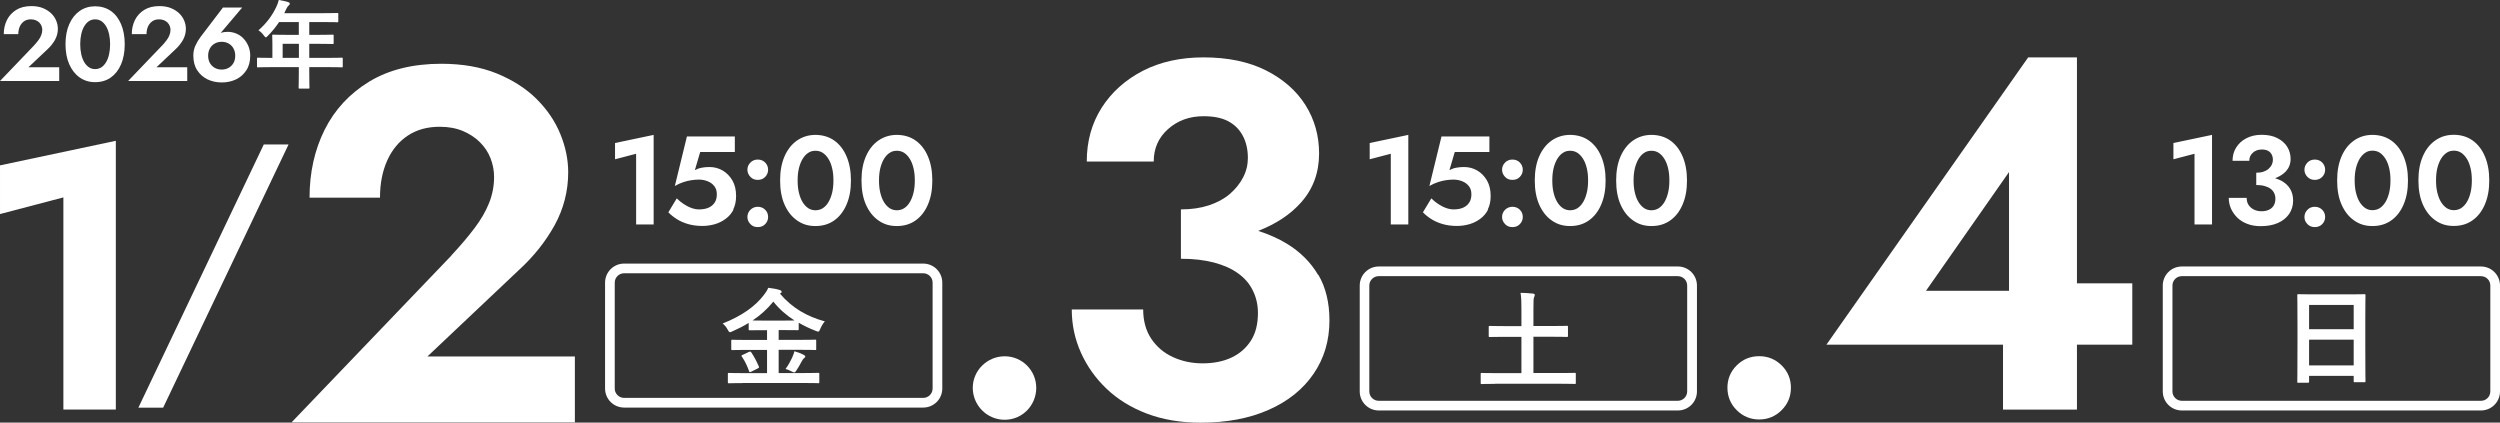 <?xml version="1.0" encoding="UTF-8"?>
<svg id="_レイヤー_2" data-name="レイヤー 2" xmlns="http://www.w3.org/2000/svg" viewBox="0 0 258.36 43.67">
  <rect x="0" y="0" width="258.36" height="43.67" fill="#333333" stroke="none"/>
  <defs>
    <style>
      .cls-1 {
        fill: #fff;
      }
    </style>
  </defs>
  <g id="_レイヤー_2のコピー" data-name="レイヤー 2のコピー">
    <g>
      <path class="cls-1" d="M3.45,4.77c.2-.21.36-.41.5-.59.14-.18.24-.36.31-.54.07-.18.11-.37.11-.56,0-.14-.03-.27-.08-.4-.05-.13-.13-.25-.23-.35-.1-.1-.22-.18-.37-.24-.14-.06-.31-.09-.5-.09-.27,0-.5.06-.69.19-.19.13-.34.31-.45.54-.1.23-.16.5-.16.8H.39c0-.54.11-1.03.33-1.47.22-.43.54-.78.96-1.04.42-.26.94-.39,1.56-.39.46,0,.86.07,1.2.21.34.14.63.33.86.55s.4.48.51.75.17.55.17.83c0,.41-.1.79-.29,1.14-.2.35-.45.68-.77.97l-1.98,1.87h3.18v1.42H0l3.45-3.6Z"/>
      <path class="cls-1" d="M7.16,2.49c.26-.59.62-1.04,1.08-1.36.46-.32.99-.48,1.59-.48s1.16.16,1.62.48.81.78,1.06,1.36c.25.59.38,1.28.38,2.08s-.13,1.5-.38,2.08c-.25.59-.61,1.04-1.06,1.36s-1,.48-1.62.48-1.13-.16-1.59-.48c-.46-.32-.82-.78-1.08-1.36-.26-.59-.39-1.28-.39-2.08s.13-1.5.39-2.08ZM8.4,5.62c.07.31.18.59.31.81.14.23.3.4.49.53.19.12.4.18.63.18s.45-.06.64-.18c.19-.12.35-.3.49-.53.14-.23.24-.5.31-.81.07-.31.11-.66.11-1.05s-.04-.73-.11-1.05c-.07-.31-.18-.59-.31-.81-.14-.23-.3-.4-.49-.53-.19-.12-.4-.18-.64-.18s-.44.06-.63.18c-.19.12-.35.3-.49.53-.14.23-.24.5-.31.81-.07.31-.11.66-.11,1.05s.04.73.11,1.05Z"/>
      <path class="cls-1" d="M16.7,4.77c.2-.21.36-.41.5-.59.14-.18.24-.36.31-.54.07-.18.11-.37.11-.56,0-.14-.03-.27-.08-.4-.05-.13-.13-.25-.23-.35-.1-.1-.22-.18-.37-.24-.14-.06-.31-.09-.5-.09-.27,0-.5.06-.69.19-.19.13-.34.31-.45.54-.1.23-.16.5-.16.8h-1.52c0-.54.11-1.03.33-1.47.22-.43.54-.78.96-1.04.42-.26.94-.39,1.56-.39.46,0,.86.07,1.2.21.34.14.63.33.86.55s.4.48.51.75.17.55.17.83c0,.41-.1.79-.29,1.14-.2.35-.45.68-.77.97l-1.98,1.87h3.18v1.42h-6.11l3.45-3.6Z"/>
      <path class="cls-1" d="M25.02.79l-2.43,2.87-.28.1c.19-.2.37-.32.56-.38s.41-.09.68-.09c.29,0,.57.06.85.17s.53.28.74.5c.22.22.39.48.52.78.13.3.2.64.2,1.01,0,.59-.13,1.1-.4,1.51s-.62.73-1.06.94c-.44.21-.93.32-1.48.32s-1.04-.11-1.48-.32c-.44-.21-.79-.53-1.06-.94s-.4-.92-.4-1.51c0-.38.07-.73.22-1.05s.33-.62.54-.9l2.3-3.02h1.96ZM21.69,6.51c.12.21.29.38.5.5.21.12.45.18.72.18s.51-.06.72-.18c.21-.12.38-.29.5-.5.12-.21.18-.46.18-.75s-.06-.53-.18-.75c-.12-.22-.29-.39-.5-.51-.21-.12-.45-.18-.72-.18s-.51.06-.72.18-.38.29-.5.51c-.12.22-.18.47-.18.75s.06.54.18.75Z"/>
      <path class="cls-1" d="M27.91,6.94c-.88,0-1.18.02-1.24.02-.1,0-.11-.01-.11-.11v-.79c0-.09.01-.1.11-.1.06,0,.37.02,1.24.02h.24v-1.39c0-.57-.02-.84-.02-.9,0-.1.01-.11.12-.11.06,0,.4.02,1.36.02h1.27v-1.32h-2.04c-.33.5-.72.98-1.16,1.42-.1.11-.16.16-.21.16s-.1-.06-.2-.19c-.19-.26-.37-.42-.56-.54.83-.72,1.43-1.54,1.84-2.41.12-.25.21-.49.26-.73.36.07.69.14.96.22.12.04.18.09.18.17s-.05.12-.12.19c-.08.07-.15.15-.25.36l-.2.43h4.11c.97,0,1.3-.02,1.36-.02.1,0,.11,0,.11.11v.74c0,.1-.01.11-.11.11-.06,0-.4-.02-1.36-.02h-1.53v1.32h1.06c.98,0,1.3-.02,1.36-.02.09,0,.1.01.1.11v.75c0,.1-.01.11-.1.11-.06,0-.39-.02-1.36-.02h-1.06v1.45h2.11c.88,0,1.18-.02,1.24-.02.1,0,.11.01.11.1v.79c0,.1,0,.11-.11.11-.06,0-.37-.02-1.24-.02h-2.11v.49c0,1.04.02,1.57.02,1.62,0,.1-.01.11-.11.11h-.89c-.11,0-.12-.01-.12-.11,0-.06.02-.58.02-1.62v-.49h-2.98ZM30.89,5.98v-1.45h-1.68v1.45h1.68Z"/>
    </g>
    <path class="cls-1" d="M0,17.09l11.97-2.54v27.77h-5.42v-21.92l-6.55,1.72v-5.03Z"/>
    <path class="cls-1" d="M29.82,14.93l-12.96,27.2h-2.56l12.96-27.2h2.56Z"/>
    <path class="cls-1" d="M46.64,26.4c.94-1,1.73-1.94,2.39-2.81.66-.87,1.16-1.73,1.51-2.6.35-.87.52-1.77.52-2.7,0-.66-.12-1.3-.36-1.92-.24-.62-.61-1.18-1.09-1.66-.49-.49-1.08-.88-1.77-1.17-.69-.29-1.49-.44-2.39-.44-1.28,0-2.38.3-3.3.91-.92.61-1.63,1.46-2.13,2.57-.5,1.11-.75,2.39-.75,3.85h-7.28c0-2.6.52-4.94,1.56-7.02s2.57-3.73,4.6-4.97c2.03-1.23,4.51-1.85,7.46-1.85,2.18,0,4.1.34,5.75,1.01,1.65.68,3.02,1.56,4.11,2.65,1.09,1.09,1.91,2.3,2.44,3.61.54,1.32.81,2.63.81,3.95,0,1.94-.47,3.76-1.4,5.46-.94,1.7-2.17,3.24-3.69,4.63l-9.46,8.94h15.24v6.81h-29.28l16.54-17.26Z"/>
    <path class="cls-1" d="M136.22,28.41c-.76-1.3-1.84-2.37-3.22-3.22-.89-.54-1.89-.98-2.97-1.33,1.82-.71,3.31-1.68,4.42-2.93,1.25-1.4,1.87-3.09,1.87-5.07,0-1.84-.47-3.5-1.4-4.99-.94-1.49-2.3-2.69-4.08-3.59-1.79-.9-3.94-1.35-6.47-1.35-2.39,0-4.49.47-6.29,1.4-1.8.94-3.22,2.21-4.24,3.82-1.02,1.61-1.53,3.46-1.53,5.54h6.92c0-1.35.49-2.47,1.48-3.35.99-.88,2.21-1.33,3.67-1.33,1.04,0,1.89.17,2.55.52.66.35,1.16.85,1.51,1.51.35.66.52,1.42.52,2.29,0,.69-.16,1.36-.49,2-.33.64-.79,1.21-1.38,1.72-.59.5-1.31.89-2.16,1.17-.85.28-1.81.42-2.89.42v5.1c1.28,0,2.42.13,3.41.39.99.26,1.82.63,2.5,1.12s1.19,1.08,1.53,1.79c.35.71.52,1.48.52,2.31,0,1.14-.24,2.1-.73,2.86-.49.76-1.15,1.34-2,1.74-.85.4-1.85.6-2.99.6s-2.13-.22-3.07-.65c-.94-.43-1.68-1.07-2.24-1.9-.55-.83-.83-1.84-.83-3.02h-7.38c0,1.56.31,3.04.94,4.45s1.51,2.65,2.65,3.74c1.14,1.09,2.53,1.95,4.16,2.57,1.63.62,3.48.94,5.56.94,2.7,0,5.05-.44,7.05-1.33,1.99-.88,3.54-2.12,4.63-3.72,1.09-1.59,1.64-3.43,1.64-5.51,0-1.84-.38-3.41-1.14-4.71Z"/>
    <path class="cls-1" d="M220.36,29.28h-5.72V5.93h-5.04l-20.85,29.69h18.25v6.71h7.64v-6.71h5.72v-6.34ZM207.62,17.78v12.27h-8.58l8.58-12.27Z"/>
    <path class="cls-1" d="M63.56,14.78l3.99-.84v9.26h-1.81v-7.31l-2.18.57v-1.68ZM75.81,21.65c-.2.39-.47.71-.81.96s-.71.44-1.13.56c-.42.12-.85.18-1.29.18-.55,0-1.05-.07-1.49-.2s-.82-.3-1.15-.51c-.33-.21-.62-.44-.87-.7l.87-1.44c.22.22.45.41.71.58.26.17.52.31.8.41.28.1.54.15.79.15.39,0,.72-.06.99-.18.27-.12.48-.3.63-.53.15-.23.22-.51.22-.85s-.08-.61-.25-.83c-.17-.22-.39-.4-.68-.51-.28-.12-.59-.18-.92-.18-.24,0-.5.02-.77.06-.27.04-.54.1-.83.2-.28.09-.58.22-.89.4l1.25-5.12h4.95v1.61h-3.58l-.55,1.87c.23-.12.47-.21.72-.25.26-.05.52-.07.79-.07.49,0,.95.12,1.36.36.42.24.75.59,1.01,1.03.26.45.38.98.38,1.61,0,.54-.1,1-.3,1.39ZM77.55,16.8c.2-.21.46-.31.76-.31s.57.1.77.31c.2.21.3.46.3.74s-.1.53-.3.74c-.2.21-.45.31-.77.31s-.56-.1-.76-.31-.31-.46-.31-.74.1-.53.31-.74ZM77.55,21.68c.2-.2.46-.31.76-.31s.57.1.77.31c.2.2.3.45.3.75,0,.28-.1.52-.3.73-.2.21-.45.31-.77.31s-.56-.1-.76-.31-.31-.45-.31-.73c0-.29.1-.54.31-.75ZM81.08,16.15c.31-.7.74-1.25,1.29-1.63s1.19-.58,1.9-.58,1.39.19,1.94.58.97.93,1.27,1.63c.3.7.46,1.53.46,2.5s-.15,1.79-.46,2.5c-.3.7-.73,1.25-1.27,1.63-.55.39-1.19.58-1.94.58s-1.35-.19-1.9-.58c-.55-.38-.98-.93-1.29-1.63s-.46-1.53-.46-2.5.15-1.79.46-2.5ZM82.56,19.9c.09.38.21.7.38.98.16.27.36.48.58.63.23.15.48.22.75.22s.54-.07.77-.22c.23-.15.42-.36.58-.63.16-.27.29-.6.38-.98.09-.38.13-.79.13-1.25s-.04-.88-.13-1.25c-.09-.38-.21-.7-.38-.97-.16-.27-.36-.48-.58-.63-.23-.15-.48-.22-.77-.22s-.53.07-.75.22c-.23.15-.42.36-.58.63-.16.27-.29.6-.38.97-.09.38-.13.8-.13,1.25s.04.88.13,1.25ZM89.49,16.15c.31-.7.74-1.25,1.29-1.63s1.19-.58,1.9-.58,1.39.19,1.94.58.97.93,1.27,1.63c.3.7.46,1.53.46,2.5s-.15,1.79-.46,2.5c-.3.7-.73,1.25-1.27,1.63-.55.39-1.19.58-1.94.58s-1.35-.19-1.9-.58c-.55-.38-.98-.93-1.29-1.63s-.46-1.53-.46-2.5.15-1.79.46-2.5ZM90.97,19.9c.09.38.21.7.38.98.16.27.36.48.58.63.23.15.48.22.75.22s.54-.07.77-.22c.23-.15.42-.36.58-.63.16-.27.29-.6.38-.98.09-.38.13-.79.13-1.25s-.04-.88-.13-1.25c-.09-.38-.21-.7-.38-.97-.16-.27-.36-.48-.58-.63-.23-.15-.48-.22-.77-.22s-.53.07-.75.22c-.23.15-.42.36-.58.63-.16.27-.29.6-.38.97-.09.38-.13.8-.13,1.25s.04.88.13,1.25Z"/>
    <path class="cls-1" d="M76.76,39.59c-1,0-1.34.02-1.41.02-.12,0-.13-.01-.13-.11v-.84c0-.11.01-.12.13-.12.07,0,.41.02,1.41.02h2.51v-2.4h-2.1c-1.05,0-1.41.02-1.47.02-.12,0-.13-.01-.13-.12v-.83c0-.11.01-.12.13-.12.07,0,.43.02,1.47.02h2.1v-1.01h-.43c-.96,0-1.29.01-1.35.01-.11,0-.12-.01-.12-.11v-.65c-.53.33-1.09.61-1.68.87-.12.06-.2.09-.26.09-.08,0-.12-.07-.22-.25-.15-.29-.35-.51-.53-.65,2-.79,3.39-1.79,4.27-2.96.21-.27.33-.44.44-.73.43.05.87.12,1.19.23.11.03.2.1.2.18,0,.05-.02.09-.11.15-.02.02-.04.03-.07.04,1.3,1.53,2.83,2.37,4.64,2.87-.15.17-.35.47-.47.78-.09.2-.12.28-.21.28-.05,0-.14-.03-.26-.08-.63-.24-1.21-.52-1.76-.84v.66c0,.1-.01.11-.12.11-.08,0-.41-.01-1.36-.01h-.59v1.01h2.29c1.04,0,1.41-.02,1.47-.02.11,0,.12.01.12.12v.83c0,.15,0,.12-.12.12-.07,0-.43-.02-1.47-.02h-2.29v2.4h2.66c1.01,0,1.35-.02,1.42-.02.11,0,.12.01.12.12v.84c0,.1-.01.11-.12.11-.07,0-.41-.02-1.42-.02h-6.35ZM77.39,36.38c.14-.07.18-.07.25.04.29.42.57.96.78,1.45.04.11.03.13-.1.2l-.68.34c-.17.07-.18.07-.22-.04-.2-.54-.42-1.04-.75-1.51-.08-.1-.06-.12.09-.19l.63-.3ZM81.04,33.13c.53,0,.86,0,1.07-.01-.85-.54-1.58-1.18-2.19-1.95-.64.78-1.35,1.42-2.15,1.95.21.01.54.01,1.07.01h2.2ZM81.89,36.88c.09-.2.17-.37.21-.58.4.11.66.22.92.35.13.07.2.12.2.19,0,.09-.06.12-.13.18-.07.05-.14.14-.25.35-.15.3-.4.71-.58.98-.08.1-.12.14-.18.14s-.13-.03-.25-.09c-.19-.1-.44-.22-.65-.27.3-.4.54-.86.72-1.24Z"/>
    <path class="cls-1" d="M95.41,42.12h-30.91c-1.09,0-1.97-.88-1.97-1.97v-10.94c0-1.09.88-1.97,1.97-1.97h30.91c1.09,0,1.97.88,1.97,1.97v10.94c0,1.09-.88,1.97-1.97,1.97ZM64.5,28.24c-.53,0-.97.43-.97.97v10.94c0,.53.43.97.97.97h30.91c.53,0,.97-.43.97-.97v-10.94c0-.53-.43-.97-.97-.97h-30.91Z"/>
    <path class="cls-1" d="M154.51,39.67c-.98,0-1.31.02-1.38.02-.1,0-.11-.01-.11-.12v-.91c0-.11.01-.12.11-.12.07,0,.4.02,1.38.02h2.72v-3.75h-1.75c-1.08,0-1.44.02-1.51.02-.11,0-.12-.01-.12-.12v-.91c0-.11.01-.12.12-.12.07,0,.43.02,1.51.02h1.75v-1.71c0-.75-.01-1.23-.09-1.73.41.01.9.03,1.29.08.1.01.18.06.18.13,0,.09-.03.17-.07.24-.06.13-.07.38-.07,1.25v1.73h1.94c1.07,0,1.43-.02,1.5-.02.12,0,.13.01.13.12v.91c0,.11-.01.12-.13.12-.07,0-.43-.02-1.5-.02h-1.94v3.75h2.89c.98,0,1.31-.02,1.38-.02.1,0,.11.01.11.12v.91c0,.11-.01.12-.11.12-.07,0-.4-.02-1.38-.02h-6.85Z"/>
    <path class="cls-1" d="M173.4,42.42h-30.91c-1.09,0-1.97-.88-1.97-1.97v-10.94c0-1.09.88-1.97,1.97-1.97h30.91c1.09,0,1.97.88,1.97,1.97v10.94c0,1.09-.88,1.97-1.97,1.97ZM142.48,28.54c-.53,0-.97.43-.97.97v10.94c0,.53.43.97.97.97h30.91c.53,0,.97-.43.97-.97v-10.94c0-.54-.43-.97-.97-.97h-30.91Z"/>
    <path class="cls-1" d="M141.55,14.78l3.99-.84v9.26h-1.81v-7.31l-2.18.57v-1.68ZM153.79,21.65c-.2.39-.47.71-.81.96s-.71.44-1.13.56c-.42.12-.85.18-1.29.18-.55,0-1.05-.07-1.49-.2s-.82-.3-1.15-.51c-.33-.21-.62-.44-.87-.7l.87-1.44c.22.22.45.41.71.58.26.17.52.31.8.41.28.1.54.15.79.15.39,0,.72-.06.99-.18.27-.12.48-.3.63-.53.15-.23.22-.51.22-.85s-.08-.61-.25-.83c-.17-.22-.39-.4-.68-.51-.28-.12-.59-.18-.92-.18-.24,0-.5.02-.77.06-.27.04-.54.1-.83.2-.28.09-.58.22-.89.4l1.25-5.12h4.95v1.61h-3.58l-.55,1.87c.23-.12.47-.21.72-.25.26-.05.52-.07.79-.07.49,0,.95.12,1.36.36.42.24.75.59,1.01,1.03.26.45.38.98.38,1.61,0,.54-.1,1-.3,1.39ZM155.54,16.8c.2-.21.46-.31.76-.31s.57.1.77.31c.2.21.3.46.3.74s-.1.53-.3.74c-.2.21-.45.31-.77.31s-.56-.1-.76-.31-.31-.46-.31-.74.1-.53.31-.74ZM155.54,21.68c.2-.2.46-.31.76-.31s.57.1.77.31c.2.2.3.45.3.75,0,.28-.1.52-.3.73-.2.21-.45.31-.77.31s-.56-.1-.76-.31-.31-.45-.31-.73c0-.29.1-.54.31-.75ZM159.07,16.15c.31-.7.74-1.25,1.29-1.63s1.19-.58,1.9-.58,1.39.19,1.94.58.97.93,1.27,1.63c.3.7.46,1.53.46,2.5s-.15,1.79-.46,2.5c-.3.7-.73,1.25-1.27,1.63-.55.39-1.19.58-1.94.58s-1.35-.19-1.9-.58c-.55-.38-.98-.93-1.29-1.63s-.46-1.53-.46-2.5.15-1.79.46-2.5ZM160.55,19.9c.09.38.21.7.38.98.16.27.36.48.58.63.23.15.48.22.75.22s.54-.07.77-.22c.23-.15.42-.36.58-.63.16-.27.29-.6.38-.98.09-.38.13-.79.13-1.25s-.04-.88-.13-1.25c-.09-.38-.21-.7-.38-.97-.16-.27-.36-.48-.58-.63-.23-.15-.48-.22-.77-.22s-.53.07-.75.22c-.23.15-.42.36-.58.63-.16.27-.29.6-.38.97-.09.38-.13.8-.13,1.25s.04.88.13,1.25ZM167.48,16.15c.31-.7.74-1.25,1.29-1.63s1.19-.58,1.9-.58,1.39.19,1.94.58.97.93,1.27,1.63c.3.7.46,1.53.46,2.5s-.15,1.79-.46,2.5c-.3.7-.73,1.25-1.27,1.63-.55.39-1.19.58-1.94.58s-1.35-.19-1.9-.58c-.55-.38-.98-.93-1.29-1.63s-.46-1.53-.46-2.5.15-1.79.46-2.5ZM168.95,19.9c.09.38.21.7.38.98.16.27.36.48.58.63.23.15.48.22.75.22s.54-.07.77-.22c.23-.15.42-.36.58-.63.16-.27.29-.6.38-.98.09-.38.13-.79.13-1.25s-.04-.88-.13-1.25c-.09-.38-.21-.7-.38-.97-.16-.27-.36-.48-.58-.63-.23-.15-.48-.22-.77-.22s-.53.07-.75.22c-.23.15-.42.36-.58.63-.16.27-.29.6-.38.97-.09.38-.13.8-.13,1.25s.04.88.13,1.25Z"/>
    <path class="cls-1" d="M237.53,39.56c-.11,0-.12-.01-.12-.12,0-.08.02-.73.02-3.92v-2.12c0-2.13-.02-2.81-.02-2.87,0-.12.01-.13.12-.13.08,0,.45.02,1.52.02h3.77c1.07,0,1.45-.02,1.52-.02.11,0,.12.01.12.13,0,.07-.02.74-.02,2.54v2.44c0,3.16.02,3.81.02,3.87,0,.11-.01.12-.12.12h-.98c-.11,0-.12-.01-.12-.12v-.54h-4.61v.59c0,.11-.01.12-.12.12h-.98ZM238.63,34.02h4.61v-2.51h-4.61v2.51ZM243.24,37.76v-2.66h-4.61v2.66h4.61Z"/>
    <path class="cls-1" d="M256.39,42.42h-30.91c-1.09,0-1.97-.88-1.97-1.97v-10.94c0-1.09.88-1.97,1.97-1.97h30.91c1.09,0,1.97.88,1.97,1.97v10.94c0,1.09-.88,1.97-1.97,1.97ZM225.48,28.54c-.54,0-.97.43-.97.97v10.94c0,.53.43.97.97.97h30.91c.54,0,.97-.43.97-.97v-10.94c0-.54-.43-.97-.97-.97h-30.91Z"/>
    <path class="cls-1" d="M224.61,14.78l3.99-.84v9.26h-1.81v-7.31l-2.18.57v-1.68ZM235.89,18.75c-.23-.14-.49-.24-.77-.33.46-.18.85-.42,1.13-.73.31-.35.47-.77.47-1.27,0-.46-.12-.88-.35-1.25-.23-.37-.57-.67-1.02-.9s-.99-.34-1.62-.34c-.6,0-1.12.12-1.57.35-.45.23-.8.55-1.06.96-.26.4-.38.86-.38,1.38h1.73c0-.34.12-.62.37-.84s.55-.33.92-.33c.26,0,.47.04.64.13.17.09.29.21.38.38.09.16.13.36.13.57,0,.17-.04.34-.12.5-.08.16-.2.3-.34.43-.15.13-.33.22-.54.29-.21.07-.45.1-.72.1v1.27c.32,0,.6.03.85.1.25.07.46.16.62.28s.3.27.38.45c.09.18.13.37.13.58,0,.29-.06.52-.18.72-.12.19-.29.34-.5.43-.21.1-.46.15-.75.15s-.53-.05-.77-.16c-.23-.11-.42-.27-.56-.47s-.21-.46-.21-.75h-1.85c0,.39.08.76.23,1.11.16.35.38.66.66.94.29.27.63.49,1.04.64.41.16.87.23,1.39.23.68,0,1.26-.11,1.76-.33.5-.22.88-.53,1.16-.93.27-.4.41-.86.41-1.38,0-.46-.1-.85-.29-1.18s-.46-.59-.81-.81ZM239.22,21.37c-.3,0-.56.1-.76.31s-.31.45-.31.75c0,.28.1.52.31.73.2.21.46.31.76.31s.57-.1.77-.31.3-.45.3-.73c0-.29-.1-.54-.3-.75-.2-.2-.46-.31-.77-.31ZM239.22,16.49c-.3,0-.56.1-.76.31-.2.21-.31.46-.31.74s.1.53.31.74c.2.21.46.31.76.31s.57-.1.77-.31.3-.46.3-.74-.1-.53-.3-.74c-.2-.21-.46-.31-.77-.31ZM248.39,16.15c.3.7.46,1.53.46,2.5s-.15,1.79-.46,2.5c-.3.7-.73,1.25-1.27,1.63-.55.39-1.19.58-1.94.58s-1.35-.19-1.9-.58c-.55-.38-.98-.93-1.29-1.63s-.46-1.53-.46-2.5.15-1.79.46-2.5.74-1.25,1.29-1.63c.55-.39,1.19-.58,1.9-.58s1.39.19,1.94.58.97.93,1.27,1.63ZM247.04,18.64c0-.46-.04-.88-.13-1.25s-.21-.7-.38-.97c-.17-.27-.36-.48-.58-.63-.23-.15-.48-.22-.77-.22s-.53.07-.75.22-.42.36-.58.63c-.16.27-.29.6-.38.97s-.13.8-.13,1.25.04.88.13,1.25.21.7.38.98c.17.27.36.48.58.63.23.15.48.22.75.22s.54-.07.77-.22c.22-.15.42-.36.58-.63.16-.27.29-.6.38-.98s.13-.79.13-1.25ZM257.25,18.64c0,.96-.15,1.79-.46,2.5-.3.7-.73,1.25-1.27,1.63-.55.39-1.19.58-1.94.58s-1.35-.19-1.9-.58c-.55-.38-.98-.93-1.29-1.63s-.46-1.53-.46-2.5.15-1.79.46-2.5.74-1.25,1.29-1.63c.55-.39,1.19-.58,1.9-.58s1.39.19,1.94.58.97.93,1.27,1.63c.3.7.46,1.53.46,2.5ZM255.45,18.64c0-.46-.04-.88-.13-1.25s-.21-.7-.38-.97c-.17-.27-.36-.48-.58-.63-.23-.15-.48-.22-.77-.22s-.53.07-.75.22-.42.36-.58.63c-.16.27-.29.6-.38.97s-.13.8-.13,1.25.04.88.13,1.25.21.7.38.98c.17.27.36.48.58.63.23.15.48.22.75.22s.54-.07.77-.22c.22-.15.42-.36.58-.63.16-.27.29-.6.38-.98s.13-.79.13-1.25Z"/>
    <path class="cls-1" d="M107.09,40.08c0,1.8-1.42,3.3-3.26,3.3s-3.3-1.5-3.3-3.3,1.5-3.26,3.3-3.26,3.26,1.46,3.26,3.26Z"/>
    <path class="cls-1" d="M181.8,36.81c.91,0,1.68.32,2.32.95.64.63.96,1.4.96,2.31s-.32,1.68-.96,2.32c-.64.64-1.42.96-2.32.96s-1.68-.32-2.32-.96c-.64-.64-.96-1.42-.96-2.32s.32-1.68.96-2.31c.64-.64,1.42-.95,2.32-.95Z"/>
  </g>
</svg>